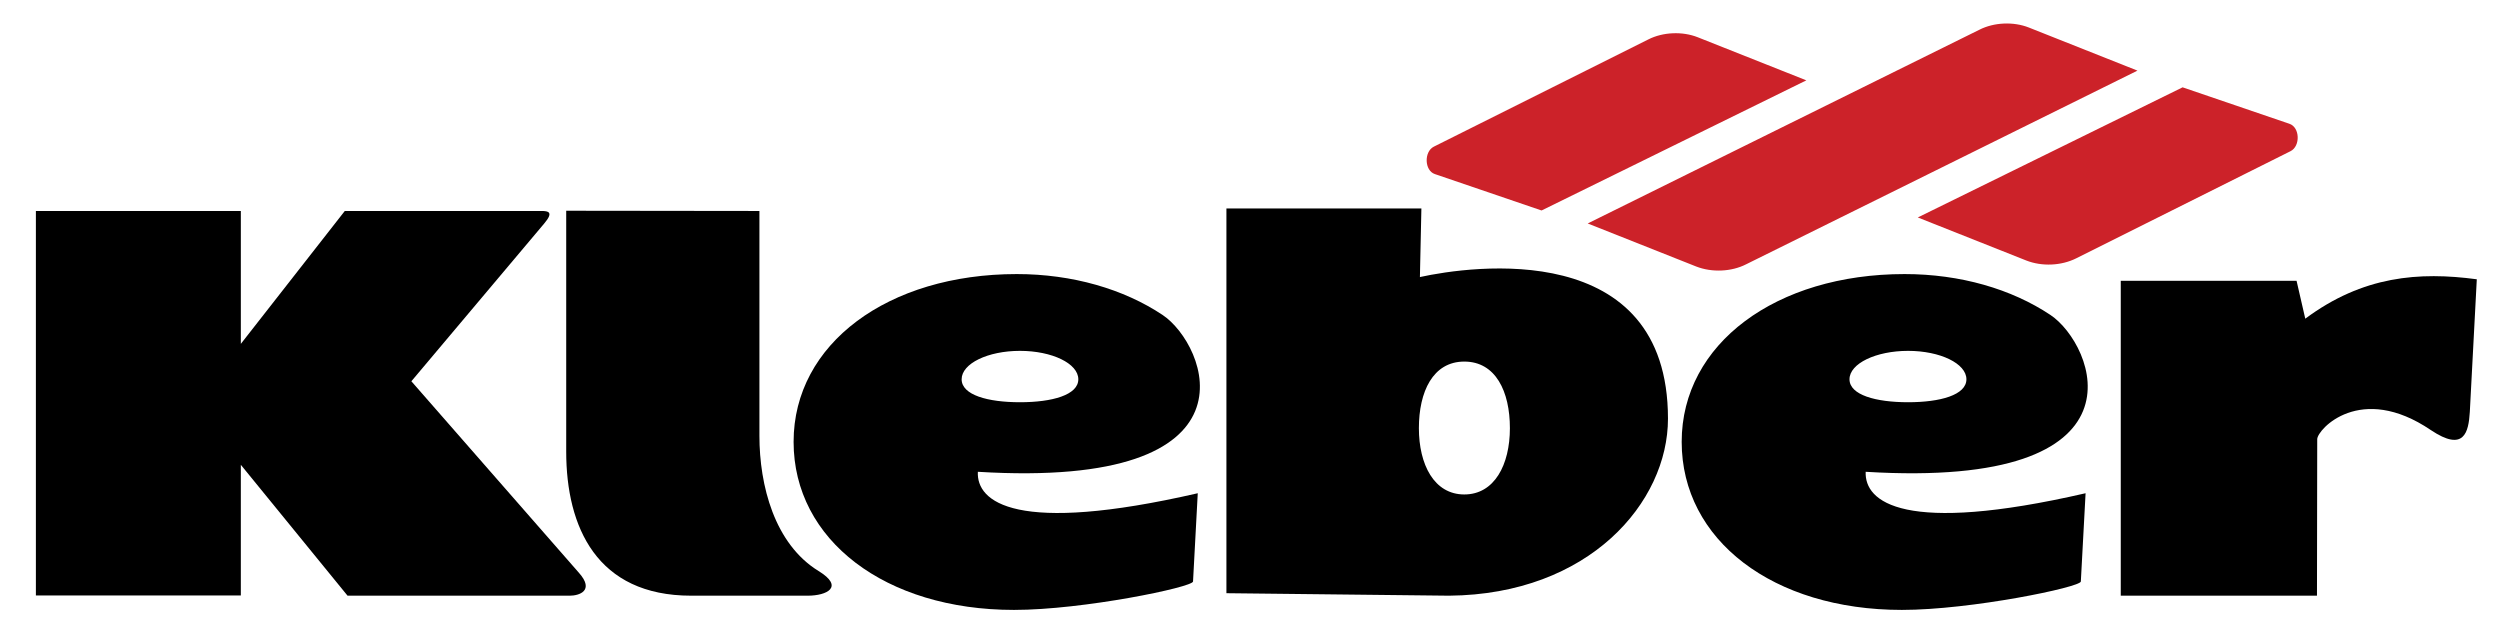 <?xml version="1.0" encoding="UTF-8"?><svg id="Ebene_1" xmlns="http://www.w3.org/2000/svg" viewBox="0 0 2296.06 586.77"><defs><style>.cls-1{fill:#fff;}.cls-1,.cls-2,.cls-3{fill-rule:evenodd;}.cls-3{fill:#cc2229;}</style></defs><path class="cls-1" d="M0,0h2296.06v586.77H0V0Z"/><path class="cls-2" d="M1947.76,257.89v289.2h180.21l.23-143.81c.23-8.92,39.62-52.2,104.42-8.24,30.45,20.39,34.58,2.05,35.72-16.72l6.41-121.82c-52.89-7.09-104.64-3.2-157.53,36.19l-8-34.81h-161.46s0,.01,0,.01Z"/><path class="cls-2" d="M1746.7,560.16c-118.17,0-202.2-64.14-202.2-154.34s86.78-154.11,204.7-154.11c51.3,0,98.26,13.75,133.98,37.56,40.27,26.78,96.16,160.28-169.7,144.04-1.14,27.72,34.81,58.16,201.97,19.69l-4.36,81.06c-.22,5.25-100.96,26.1-164.39,26.1h0ZM1752.42,369.42c29.53,0,53.58-6.64,53.58-21.08s-24.05-26.1-53.58-26.1-53.8,11.65-53.8,26.1,24.27,21.08,53.8,21.08ZM1126.37,191.49v353.32l204.48,2.28c128.91-1.14,201.06-85.85,201.06-162.58,0-166.23-180.89-140.37-227.83-130.06l1.36-62.97h-179.07ZM1344.84,454.12c-27.72,0-41.7-27.46-41.7-60.89s12.84-61.15,41.7-61.15,41.89,27.48,41.89,61.15-14.21,60.89-41.89,60.89Z"/><path class="cls-2" d="M931.28,560.16c-118.15,0-202.42-64.14-202.42-154.34s86.78-154.11,204.95-154.11c51.06,0,98.23,13.75,133.95,37.56,40.3,26.78,96.17,160.28-169.68,144.04-1.37,27.72,34.58,58.16,201.97,19.69l-4.34,81.06c-.22,5.25-100.98,26.1-164.42,26.1ZM936.77,369.42c29.53,0,53.58-6.64,53.58-21.08s-24.05-26.1-53.58-26.1-53.58,11.65-53.58,26.1,24.03,21.08,53.58,21.08Z"/><path class="cls-2" d="M520.02,193.55v221.21c0,69.36,28.16,132.33,114.72,132.33h107.17c17.41,0,33.89-8,9.84-22.67-40.53-24.95-54.28-78.75-54.28-124.09v-206.56l-177.45-.22h0Z"/><path class="cls-2" d="M32.96,193.77h188.23v122.05l95.48-122.05h180.67c6.19,0,11.45.91,2.52,11.45l-122.05,144.94,153.87,175.88c14.88,16.72-.23,21.05-8.25,21.05h-204.23l-98.01-120.2v119.97H32.96V193.77Z"/><path class="cls-3" d="M1415.81,193.31l-98.01-33.44c-9.62-3.2-10.08-20.61-.91-25.19l196.93-98.45c13.5-6.87,31.36-7.56,45.32-2.06l99.85,39.62-243.18,119.52h0ZM2004.55,80.2l97.99,33.44c9.86,3.2,10.31,20.61,1.17,25.19l-196.93,98.45c-13.76,6.86-31.39,7.56-45.58,2.06l-99.85-39.62,243.21-119.52h0ZM1963.09,64.86l-99.83-39.61c-13.96-5.5-31.81-4.81-45.34,2.06l-359.73,177.92,99.83,39.61c14.21,5.5,32.07,4.81,45.58-2.06l359.5-177.92Z"/></svg>